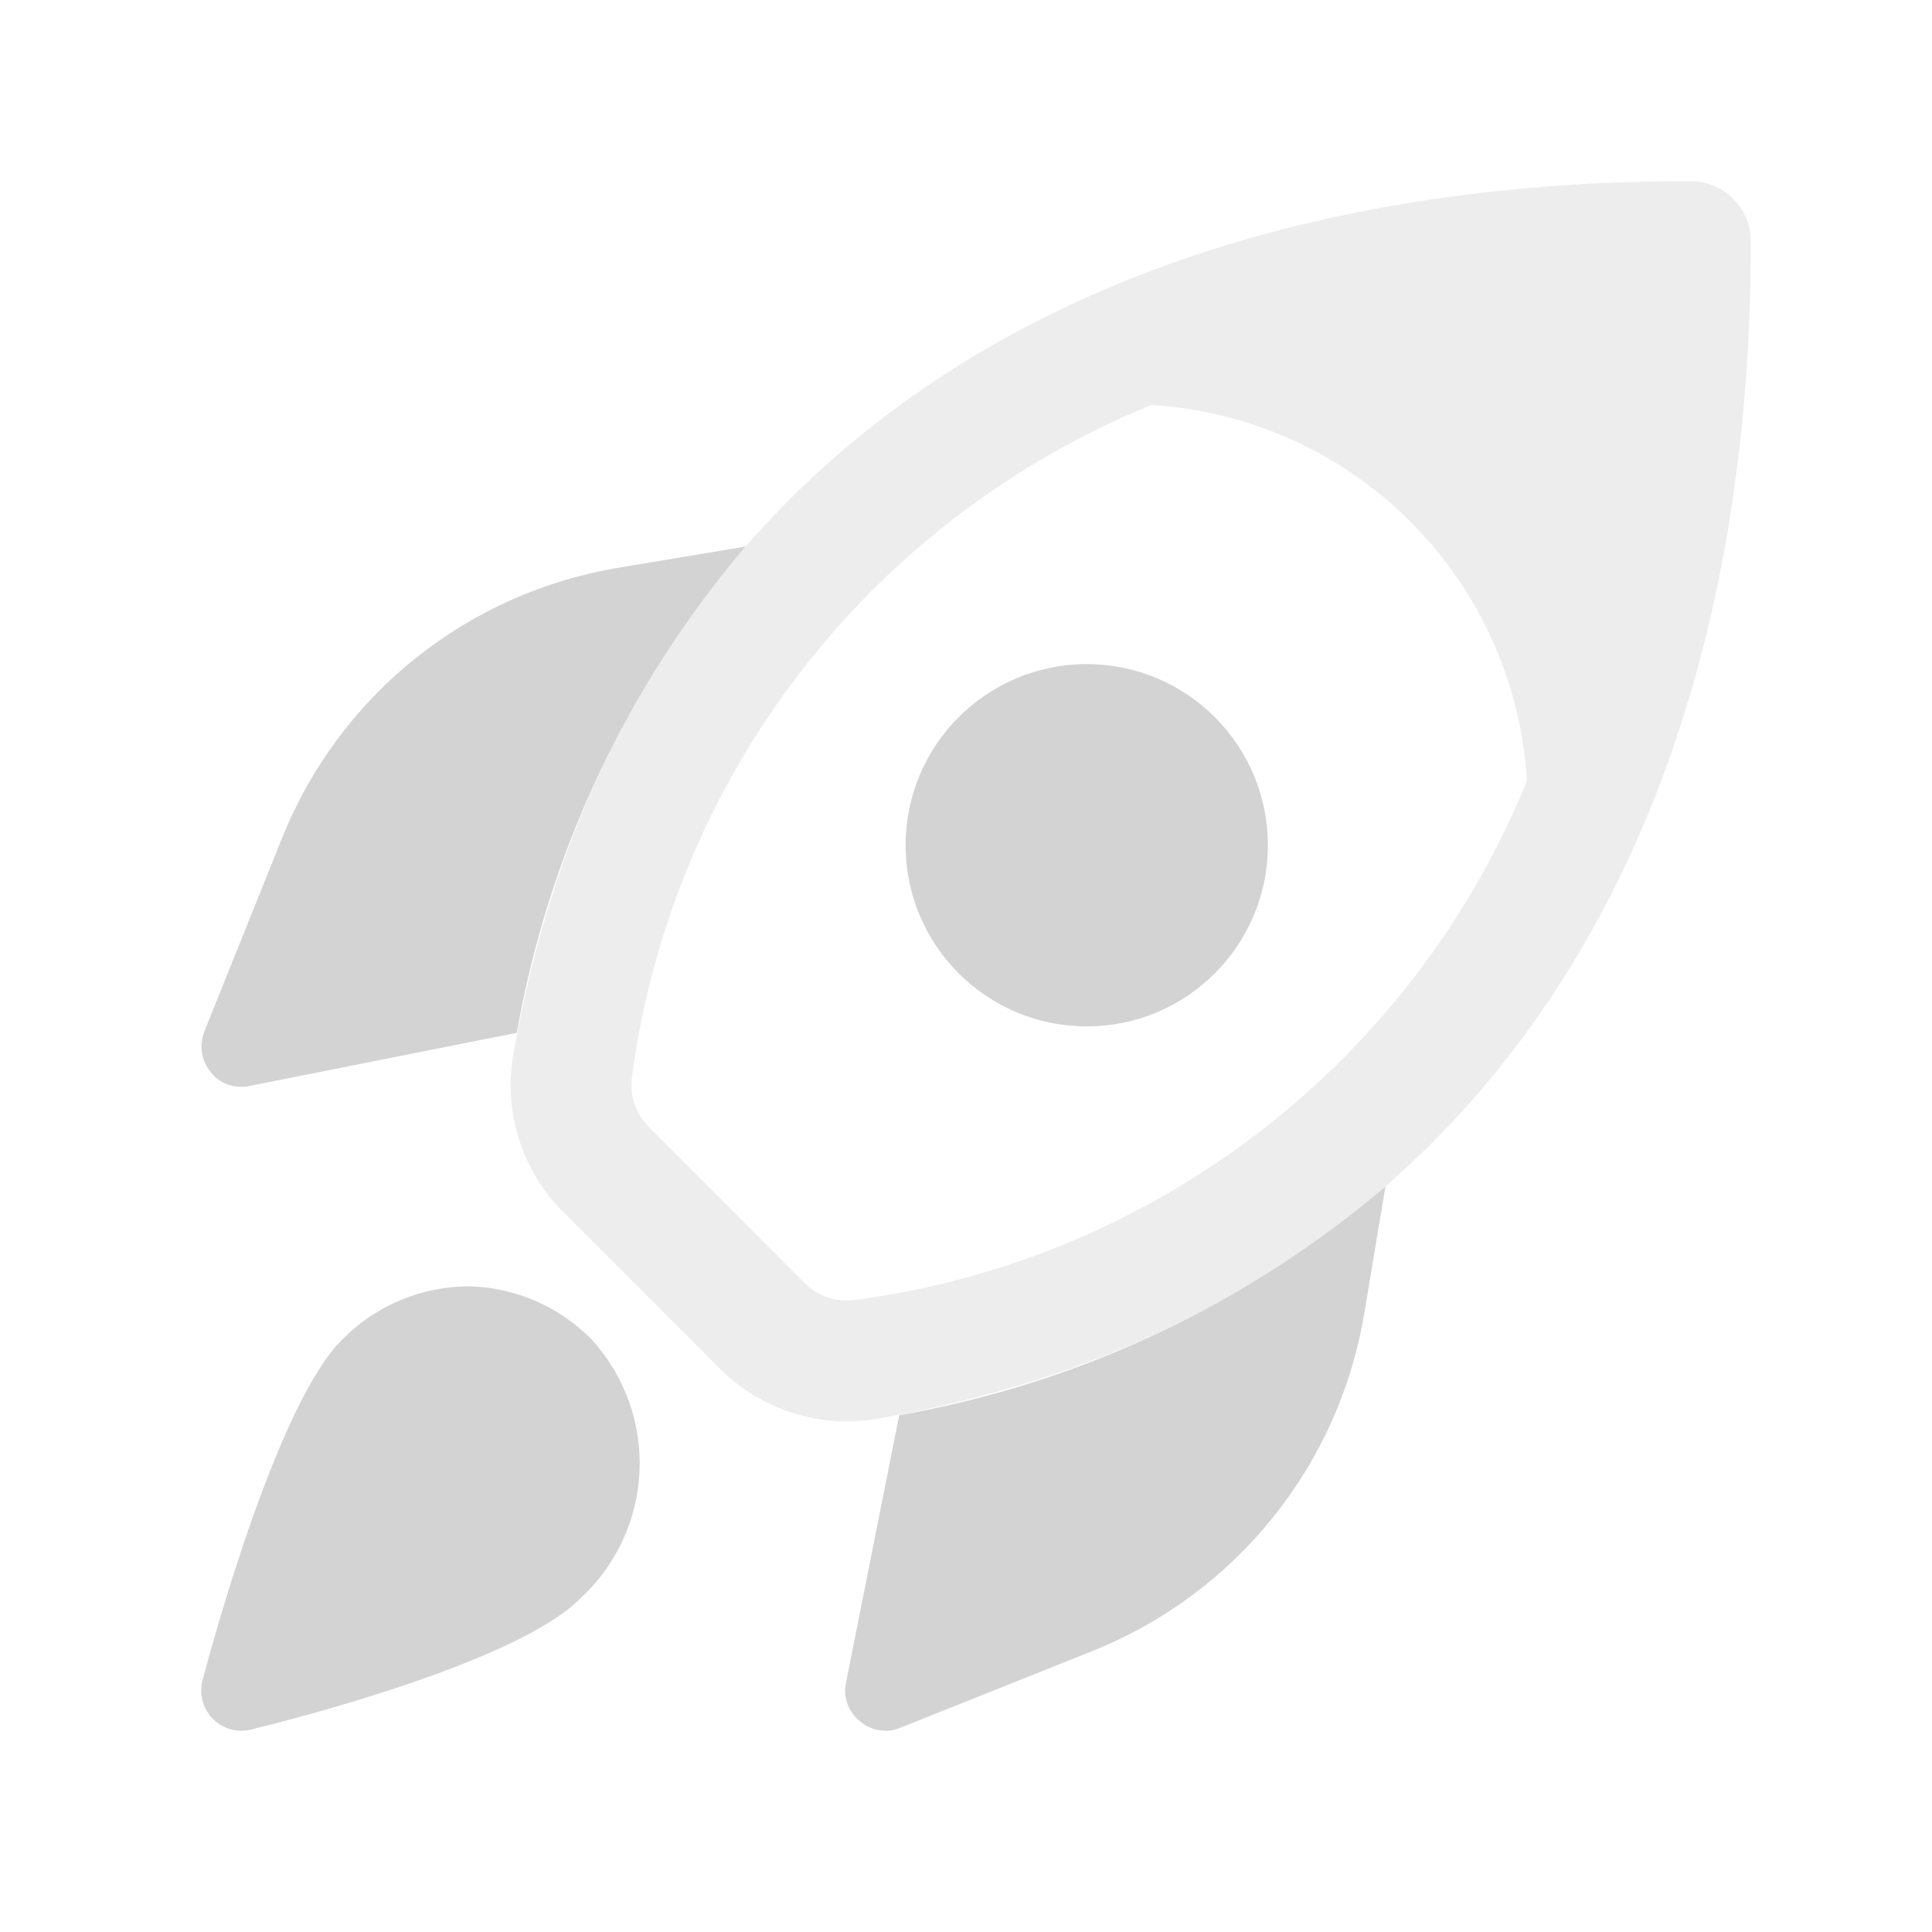 <?xml version="1.0" encoding="UTF-8"?> <svg xmlns="http://www.w3.org/2000/svg" width="47" height="47" viewBox="0 0 47 47" fill="none"><path d="M14.401 32.594C13.619 31.794 12.558 31.328 11.44 31.292C10.859 31.29 10.283 31.403 9.747 31.627C9.21 31.851 8.724 32.18 8.317 32.594C6.773 34.136 5.224 39.758 4.929 40.868C4.889 41.014 4.884 41.166 4.913 41.314C4.942 41.462 5.005 41.601 5.096 41.72C5.188 41.84 5.306 41.937 5.441 42.003C5.576 42.07 5.724 42.104 5.875 42.104C5.953 42.104 6.032 42.094 6.108 42.075C7.173 41.814 12.57 40.438 14.115 38.889C14.985 38.09 15.503 36.98 15.557 35.8C15.611 34.621 15.195 33.468 14.401 32.594Z" fill="#D3D3D3"></path><path d="M18.134 13.297C15.26 16.674 13.34 20.758 12.572 25.125L6.07 26.418C6.006 26.434 5.94 26.441 5.875 26.438C5.732 26.441 5.59 26.411 5.46 26.35C5.331 26.289 5.218 26.198 5.13 26.085C5.016 25.949 4.941 25.783 4.913 25.607C4.886 25.431 4.907 25.251 4.974 25.086L6.854 20.406C7.538 18.689 8.656 17.179 10.097 16.023C11.538 14.866 13.255 14.103 15.079 13.806L18.134 13.297Z" fill="#D3D3D3"></path><path d="M33.703 28.866L33.194 31.921C32.895 33.749 32.128 35.469 30.968 36.913C29.808 38.358 28.295 39.478 26.575 40.165L21.914 42.026C21.797 42.08 21.67 42.107 21.542 42.104C21.311 42.104 21.089 42.02 20.915 41.869C20.778 41.759 20.674 41.612 20.615 41.447C20.556 41.281 20.545 41.101 20.582 40.929L21.875 34.428C26.242 33.66 30.326 31.74 33.703 28.866Z" fill="#D3D3D3"></path><path opacity="0.4" d="M41.124 4.406C25.262 4.406 14.826 12.161 12.482 25.683C12.367 26.374 12.42 27.083 12.637 27.749C12.853 28.415 13.226 29.019 13.725 29.51L17.489 33.276C18.313 34.105 19.431 34.574 20.599 34.58C20.839 34.58 21.079 34.559 21.316 34.518C34.838 32.173 42.593 21.738 42.593 5.875C42.593 5.485 42.438 5.112 42.163 4.836C41.888 4.561 41.514 4.406 41.124 4.406ZM20.814 31.627C20.588 31.659 20.356 31.637 20.139 31.563C19.922 31.489 19.726 31.366 19.565 31.202L15.801 27.432C15.637 27.273 15.512 27.077 15.438 26.86C15.364 26.643 15.343 26.412 15.376 26.185C15.856 22.59 17.278 19.186 19.497 16.318C21.716 13.45 24.654 11.22 28.013 9.852C30.39 9.998 32.631 11.008 34.314 12.693C35.996 14.377 37.004 16.619 37.147 18.996C35.779 22.353 33.547 25.289 30.679 27.506C27.811 29.724 24.408 31.144 20.814 31.623V31.627Z" fill="#D3D3D3"></path><path d="M26.438 24.969C28.871 24.969 30.844 22.996 30.844 20.562C30.844 18.129 28.871 16.156 26.438 16.156C24.004 16.156 22.031 18.129 22.031 20.562C22.031 22.996 24.004 24.969 26.438 24.969Z" fill="#D3D3D3"></path></svg> 